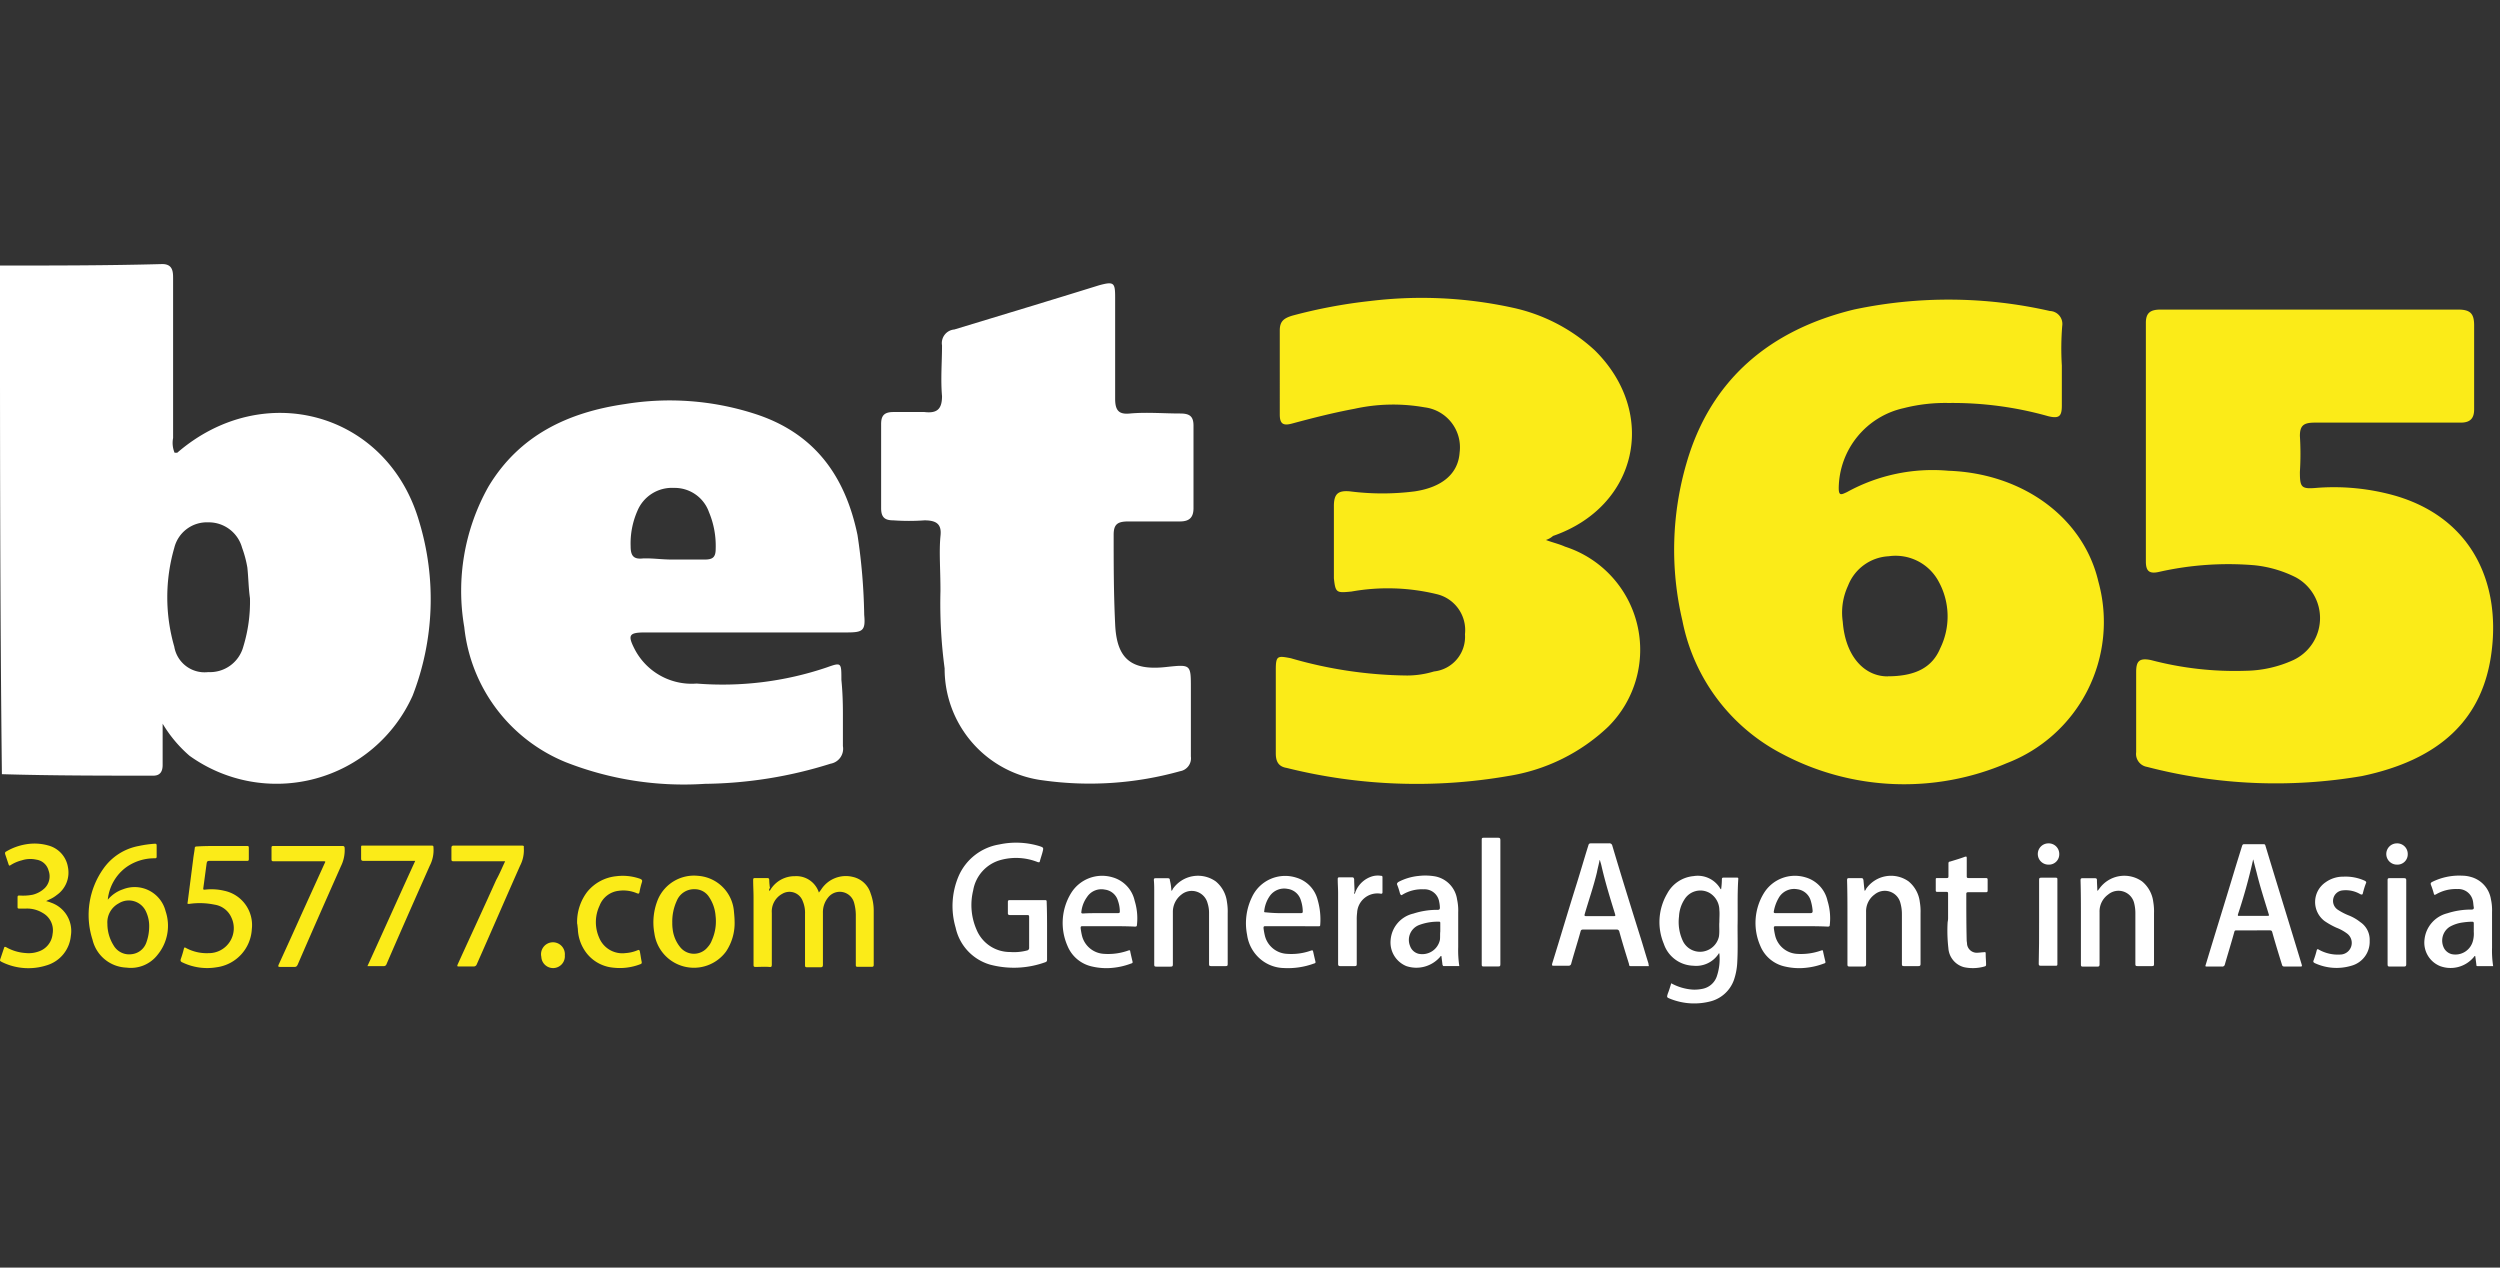 <svg xmlns="http://www.w3.org/2000/svg" xmlns:xlink="http://www.w3.org/1999/xlink" width="142" height="72" viewBox="0 0 142 72">
  <rect x="0" y="0" width="142" height="72" fill="#333333" stroke="none"/>
  <defs>
    <clipPath id="clip-_365777">
      <rect width="142" height="72"/>
    </clipPath>
  </defs>
  <g id="_365777" data-name="365777" clip-path="url(#clip-_365777)">
    <g id="Group_82420" data-name="Group 82420" transform="translate(18392 19147)">
      <rect id="Rectangle_65696" data-name="Rectangle 65696" width="142" height="72" transform="translate(-18392 -19147)" fill="#121212" opacity="0"/>
      <g id="_365777-2" data-name="365777" transform="translate(-18392.006 -19131.93)">
        <g id="bet365_logo_合併" transform="translate(0.005 -0.071)">
          <g id="Group_3">
            <path id="Path_7" d="M-395.4,61.884c3.073,0,6.146,0,9.218-.084.615,0,.615.461.615.837v9.044a1.448,1.448,0,0,0,.085.837h.148c4.917-4.25,11.973-2.282,13.753,3.936a15.151,15.151,0,0,1-.381,9.861,8.472,8.472,0,0,1-12.673,3.413,7.459,7.459,0,0,1-1.526-1.821v2.345c0,.377-.148.607-.53.607-2.84,0-5.764,0-8.6-.084C-395.4,81.228-395.4,71.6-395.4,61.884Zm14.2,18.9c-.085-.607-.085-1.131-.148-1.738a6.324,6.324,0,0,0-.3-1.131,1.963,1.963,0,0,0-1.928-1.445A1.905,1.905,0,0,0-385.5,77.92a10.1,10.1,0,0,0,0,5.611,1.745,1.745,0,0,0,1.928,1.445,1.96,1.96,0,0,0,1.992-1.445A8.668,8.668,0,0,0-381.2,80.789Z" transform="translate(395.4 -61.8)" fill="#fff"/>
            <path id="Path_8" d="M80.005,75.042v2.28c0,.607-.148.753-.763.607a19.985,19.985,0,0,0-5.679-.753,9.5,9.5,0,0,0-2.543.293,4.706,4.706,0,0,0-3.687,4.539c0,.46.148.377.466.23a10.073,10.073,0,0,1,5.764-1.213c4.217.146,7.671,2.656,8.519,6.3a8.59,8.59,0,0,1-5.213,10.312,14.781,14.781,0,0,1-12.736-.523,10.877,10.877,0,0,1-5.679-7.572,17.571,17.571,0,0,1,.233-8.953c1.377-4.769,4.768-7.572,9.515-8.722a25.929,25.929,0,0,1,11.126.084.733.733,0,0,1,.7.837A15.8,15.8,0,0,0,80.005,75.042ZM70.109,92.7c1.611,0,2.543-.523,2.988-1.59a4.115,4.115,0,0,0-.085-3.786,2.773,2.773,0,0,0-2.84-1.443,2.619,2.619,0,0,0-2.31,1.673,3.611,3.611,0,0,0-.3,2.05c.148,1.966,1.229,3.1,2.543,3.1Z" transform="translate(37.108 -69.285)" fill="#fbeb18"/>
            <path id="Path_9" d="M192.733,74h8.455c.7,0,.911.23.911.9v4.768c0,.523-.233.753-.763.753h-8.286c-.615,0-.848.146-.848.753a16.531,16.531,0,0,1,0,2.049c0,.9.085.983,1,.9a12.771,12.771,0,0,1,4.45.46c4.387,1.3,5.912,5,5.446,8.783-.466,3.931-2.988,6.211-7.375,7.131a29.019,29.019,0,0,1-12.206-.523.745.745,0,0,1-.615-.836V94.6c0-.606.148-.836.848-.69a18.671,18.671,0,0,0,5.383.606,6.727,6.727,0,0,0,2.691-.606,2.633,2.633,0,0,0,.148-4.7,6.739,6.739,0,0,0-2.373-.69,17.851,17.851,0,0,0-5.383.376c-.615.146-.763-.084-.763-.606V74.753c0-.606.3-.753.848-.753Z" transform="translate(-61.567 -71.415)" fill="#fbeb18"/>
            <path id="Path_10" d="M-34.657,84.672c.381.146.763.23,1.081.377a6.157,6.157,0,0,1,2.458,10.229,10.647,10.647,0,0,1-5.679,2.8,30.449,30.449,0,0,1-12.588-.46c-.53-.084-.615-.46-.615-.837V92.077c0-.837.085-.837.848-.69a24.432,24.432,0,0,0,6.612.983,5.28,5.28,0,0,0,1.526-.23,1.978,1.978,0,0,0,1.759-2.113,2.1,2.1,0,0,0-1.611-2.28A11.767,11.767,0,0,0-45.7,87.6c-.848.084-.911.084-1-.753v-4.1c0-.69.233-.9.911-.837a14.5,14.5,0,0,0,3.687,0c1.526-.23,2.458-.983,2.543-2.2a2.29,2.29,0,0,0-1.992-2.573,10.213,10.213,0,0,0-3.984.084c-1.229.23-2.373.523-3.539.837-.53.146-.7,0-.7-.523V72.77c0-.523.233-.69.7-.837a29.256,29.256,0,0,1,4.45-.837,24.173,24.173,0,0,1,8.053.377A9.964,9.964,0,0,1-31.881,73.9c3.6,3.556,2.458,8.869-2.373,10.543A1.115,1.115,0,0,1-34.657,84.672Z" transform="translate(122.466 -69)" fill="#fbeb18"/>
            <path id="Path_11" d="M-248.754,117.821v1.844a.862.862,0,0,1-.7,1,24.556,24.556,0,0,1-7.142,1.144,18.332,18.332,0,0,1-7.9-1.229,9.336,9.336,0,0,1-5.764-7.671,12.083,12.083,0,0,1,1.377-7.989c1.759-2.924,4.535-4.217,7.756-4.683a15.734,15.734,0,0,1,7.29.53c3.454,1.081,5.213,3.539,5.912,6.908a33.578,33.578,0,0,1,.381,4.535c.085.911-.085,1-1,1h-11.443c-.911,0-1,.148-.615.911a3.644,3.644,0,0,0,3.539,1.992,18.425,18.425,0,0,0,7.375-.911c.848-.3.848-.3.848.7C-248.775,116.549-248.754,117.185-248.754,117.821Zm-9.685-8.752h1.844c.466,0,.615-.148.615-.615a4.957,4.957,0,0,0-.381-2.077A2.064,2.064,0,0,0-258.353,105a2.122,2.122,0,0,0-2.077,1.314,4.577,4.577,0,0,0-.381,1.992c0,.53.148.763.7.7.53-.021,1.06.064,1.674.064Z" transform="translate(296.632 -92.286)" fill="#fff"/>
            <path id="Path_12" d="M-153.531,84.451c0-1.3-.085-2.2,0-3.118.085-.691-.233-.9-.911-.9a12.337,12.337,0,0,1-1.759,0c-.466,0-.7-.146-.7-.691V74.971c0-.46.148-.691.7-.691h1.759c.7.084,1-.146,1-.9-.085-.984,0-1.9,0-2.888a.774.774,0,0,1,.7-.9c2.755-.837,5.531-1.674,8.222-2.511.848-.23.911-.146.911.691v5.755c0,.691.233.9.848.837.911-.084,1.928,0,2.84,0,.53,0,.763.146.763.691v4.687c0,.523-.233.753-.763.753h-2.924c-.615,0-.848.146-.848.753,0,1.674,0,3.327.085,5.085.085,1.967.911,2.658,2.924,2.427,1.377-.146,1.377-.146,1.377,1.214v3.871a.745.745,0,0,1-.615.837,19.043,19.043,0,0,1-7.756.523,6.383,6.383,0,0,1-5.616-6.361A27.772,27.772,0,0,1-153.531,84.451Z" transform="translate(206.95 -65.876)" fill="#fff"/>
          </g>
        </g>
        <g id="Group_82419" data-name="Group 82419" transform="translate(0.007 32.515)">
          <g id="Group_82417" data-name="Group 82417" transform="translate(0 0.339)">
            <path id="Path_76198" data-name="Path 76198" d="M202.832,166.522a1.607,1.607,0,0,1,1.441-.848,1.342,1.342,0,0,1,1.356.932c.042-.064.085-.106.127-.17a1.666,1.666,0,0,1,1.8-.721,1.368,1.368,0,0,1,1.017.954,2.792,2.792,0,0,1,.17.932v3.115c0,.085-.042.106-.106.106h-.805c-.085,0-.106-.021-.106-.106v-2.861a2.664,2.664,0,0,0-.106-.7.841.841,0,0,0-1.462-.276,1.312,1.312,0,0,0-.3.869V170.7c0,.127-.042.148-.148.148h-.742c-.106,0-.127-.021-.127-.127v-2.9a1.672,1.672,0,0,0-.127-.721.8.8,0,0,0-1.166-.424,1.138,1.138,0,0,0-.593,1.081v2.924c0,.127-.021.17-.148.148-.254-.021-.509,0-.763,0-.106,0-.127-.021-.127-.127v-3.815c0-.339-.021-.657-.021-1,0-.085.021-.106.106-.106h.7c.085,0,.106.042.106.106a3.462,3.462,0,0,0,.042.466C202.79,166.4,202.79,166.438,202.832,166.522Z" transform="translate(-159.117 -163.831)" fill="#fbeb18"/>
            <path id="Path_76199" data-name="Path 76199" d="M24.86,160.179a1.936,1.936,0,0,1,.869-.593,1.811,1.811,0,0,1,2.416,1.25,2.589,2.589,0,0,1-.445,2.458,1.919,1.919,0,0,1-1.78.742,2.06,2.06,0,0,1-1.928-1.589,4.552,4.552,0,0,1,.615-4.026,3.151,3.151,0,0,1,2.013-1.293A6.3,6.3,0,0,1,27.53,157c.085,0,.106.021.106.106v.615c0,.085-.021.106-.106.106a2.746,2.746,0,0,0-1.653.53A2.619,2.619,0,0,0,24.86,160.179Zm2.352,1.526a1.927,1.927,0,0,0-.17-.826,1.073,1.073,0,0,0-1.568-.487,1.222,1.222,0,0,0-.636,1.166,2.309,2.309,0,0,0,.36,1.229,1.018,1.018,0,0,0,1.017.487.994.994,0,0,0,.826-.636A2.7,2.7,0,0,0,27.212,161.7Z" transform="translate(-18.739 -157)" fill="#fbeb18"/>
            <path id="Path_76200" data-name="Path 76200" d="M179.758,168.162a2.9,2.9,0,0,1-.487,1.717,2.267,2.267,0,0,1-4.069-1.038,3.432,3.432,0,0,1,.212-1.95,2.229,2.229,0,0,1,2.268-1.314,2.2,2.2,0,0,1,2.034,1.971C179.736,167.76,179.758,167.972,179.758,168.162Zm-3.539.085a2.308,2.308,0,0,0,.021.36,1.979,1.979,0,0,0,.424,1.017,1,1,0,0,0,1.568,0,1.153,1.153,0,0,0,.233-.381,2.636,2.636,0,0,0,.212-1.4,2.216,2.216,0,0,0-.381-1.081.955.955,0,0,0-.784-.424,1.06,1.06,0,0,0-1.038.657A2.815,2.815,0,0,0,176.219,168.247Z" transform="translate(-138.034 -163.754)" fill="#fbeb18"/>
            <path id="Path_76201" data-name="Path 76201" d="M50.713,157.6h1.462c.085,0,.106.021.106.106v.636c0,.085-.021.106-.106.106h-2.14c-.085,0-.127.021-.148.127-.064.466-.127.954-.191,1.42-.021.106.042.085.106.085a3.1,3.1,0,0,1,1.081.064,1.988,1.988,0,0,1,1.568,2.183,2.307,2.307,0,0,1-1.992,2.162,3.247,3.247,0,0,1-1.95-.275c-.106-.042-.127-.106-.085-.212a5.846,5.846,0,0,0,.17-.572c.021-.064.042-.085.106-.042a2.474,2.474,0,0,0,1.293.3,1.417,1.417,0,0,0,1.293-2.034,1.246,1.246,0,0,0-.954-.721,4.12,4.12,0,0,0-1.441-.042c-.106,0-.106-.021-.085-.085l.318-2.479c.021-.191.064-.4.085-.593,0-.085.042-.106.127-.106C49.738,157.6,50.225,157.6,50.713,157.6Z" transform="translate(-38.149 -157.473)" fill="#fbeb18"/>
            <path id="Path_76202" data-name="Path 76202" d="M2.64,160.266a1.372,1.372,0,0,1,.275.085,1.7,1.7,0,0,1,1.123,1.886,1.932,1.932,0,0,1-1.377,1.674,3.406,3.406,0,0,1-2.5-.17c-.17-.085-.17-.085-.106-.254l.191-.572c.021-.064.042-.064.106-.042a2.573,2.573,0,0,0,1.123.339,1.649,1.649,0,0,0,.721-.085,1.162,1.162,0,0,0,.805-1,1.125,1.125,0,0,0-.551-1.187,1.7,1.7,0,0,0-.954-.254h-.4c-.064,0-.085-.021-.085-.085v-.551c0-.085.021-.106.106-.106a2.856,2.856,0,0,0,.742-.042,1.516,1.516,0,0,0,.7-.381.949.949,0,0,0,.212-1,.837.837,0,0,0-.7-.615,1.569,1.569,0,0,0-.826.042,2.142,2.142,0,0,0-.636.275c-.064.042-.085.021-.106-.042l-.191-.572c-.021-.085-.021-.127.064-.17a3.244,3.244,0,0,1,1.25-.424,2.857,2.857,0,0,1,1.123.085,1.524,1.524,0,0,1,1.123,1.229,1.555,1.555,0,0,1-.636,1.589,1.732,1.732,0,0,1-.424.254C2.725,160.224,2.682,160.224,2.64,160.266Z" transform="translate(-0.015 -157.003)" fill="#fbeb18"/>
            <path id="Path_76203" data-name="Path 76203" d="M74.877,157.6h1.928c.106,0,.148.021.148.148a2.062,2.062,0,0,1-.212,1c-.826,1.865-1.653,3.73-2.458,5.595-.042.085-.085.127-.17.127h-.826c-.106,0-.127-.021-.085-.127.445-.975.89-1.95,1.335-2.946l1.272-2.8c.064-.127.064-.127-.085-.127h-2.8c-.106,0-.127-.021-.127-.127v-.636c0-.085.021-.106.106-.106Z" transform="translate(-57.376 -157.473)" fill="#fbeb18"/>
            <path id="Path_76204" data-name="Path 76204" d="M97.16,164.345c.911-1.992,1.8-3.984,2.713-5.976H96.948c-.127,0-.148-.042-.148-.148v-.636c0-.085.021-.085.085-.085h3.92c.085,0,.106.021.106.106v.021a1.919,1.919,0,0,1-.212,1.017c-.826,1.865-1.653,3.73-2.458,5.595a.159.159,0,0,1-.17.106Z" transform="translate(-76.29 -157.394)" fill="#fbeb18"/>
            <path id="Path_76205" data-name="Path 76205" d="M124.052,158.39h-2.924c-.106,0-.127-.021-.127-.127v-.615c0-.106.021-.148.127-.148h3.878c.085,0,.127.021.106.106v.021a1.919,1.919,0,0,1-.212,1.017c-.826,1.865-1.632,3.73-2.458,5.595a.185.185,0,0,1-.191.127h-.826c-.106,0-.106-.021-.064-.127.721-1.589,1.462-3.179,2.183-4.789C123.734,159.111,123.882,158.75,124.052,158.39Z" transform="translate(-95.361 -157.394)" fill="#fbeb18"/>
            <path id="Path_76206" data-name="Path 76206" d="M154.7,168.3a2.818,2.818,0,0,1,.572-1.8,2.433,2.433,0,0,1,1.653-.89,2.954,2.954,0,0,1,1.356.148c.085.042.127.064.106.17a4.855,4.855,0,0,0-.148.593c-.021.085-.042.085-.127.064a1.948,1.948,0,0,0-1.038-.148,1.316,1.316,0,0,0-1.1.848,2.189,2.189,0,0,0-.021,1.822,1.424,1.424,0,0,0,1.5.869,2.11,2.11,0,0,0,.7-.17c.064-.021.085,0,.106.064.042.191.064.4.106.593.021.106-.021.127-.085.148a3.224,3.224,0,0,1-1.547.191,2.167,2.167,0,0,1-1.632-1.017,2.359,2.359,0,0,1-.36-1.187C154.721,168.47,154.721,168.364,154.7,168.3Z" transform="translate(-121.92 -163.765)" fill="#fbeb18"/>
            <path id="Path_76207" data-name="Path 76207" d="M146.413,184.184a.669.669,0,1,1-1.335.085.677.677,0,1,1,1.335-.085Z" transform="translate(-114.332 -177.847)" fill="#fbeb18"/>
          </g>
          <g id="Group_82418" data-name="Group 82418" transform="translate(54.106)">
            <path id="Path_76208" data-name="Path 76208" d="M451.212,171.742a2.928,2.928,0,0,0,1.229.36,2.237,2.237,0,0,0,.53-.042,1.073,1.073,0,0,0,.826-.7,3.073,3.073,0,0,0,.148-1.314c-.042,0-.042,0-.042.021a1.526,1.526,0,0,1-1.441.678,1.823,1.823,0,0,1-1.674-1.25,3.193,3.193,0,0,1,.191-2.84,1.89,1.89,0,0,1,1.5-1,1.484,1.484,0,0,1,1.526.721l.021.021h.021a4.465,4.465,0,0,0,.042-.551c0-.085.021-.106.106-.106h.742c.042,0,.085,0,.085.064-.064.89-.021,1.8-.042,2.691,0,.7.021,1.42-.021,2.119a3.628,3.628,0,0,1-.191.954,1.922,1.922,0,0,1-1.272,1.187,3.664,3.664,0,0,1-2.331-.127c-.212-.085-.212-.085-.148-.3C451.085,172.165,451.148,171.953,451.212,171.742Zm2.734-3.475c0-.275.021-.487,0-.678a1.147,1.147,0,0,0-.551-.975,1.06,1.06,0,0,0-1.441.381,1.938,1.938,0,0,0-.3.954,2.529,2.529,0,0,0,.233,1.42,1.082,1.082,0,0,0,1.123.572,1.105,1.105,0,0,0,.911-.848C453.967,168.8,453.924,168.5,453.946,168.266Z" transform="translate(-410.393 -163.477)" fill="#fff"/>
            <path id="Path_76209" data-name="Path 76209" d="M266.447,161.706v1.632c0,.064,0,.106-.064.148a5.251,5.251,0,0,1-3.179.148,2.8,2.8,0,0,1-1.95-2.1,4.337,4.337,0,0,1,.169-2.924,3.058,3.058,0,0,1,2.31-1.8A4.565,4.565,0,0,1,266,156.9c.254.085.254.085.191.339-.042.17-.106.339-.148.509-.021.085-.042.085-.127.064a3.323,3.323,0,0,0-2.077-.127,2.161,2.161,0,0,0-1.589,1.738,3.49,3.49,0,0,0,.191,2.225,2.049,2.049,0,0,0,1.907,1.271,2.915,2.915,0,0,0,.954-.085.148.148,0,0,0,.127-.17v-1.738c0-.085-.021-.106-.106-.106h-.975c-.085,0-.127-.021-.127-.106v-.636c0-.064.021-.106.085-.106h2.034c.085,0,.085.042.085.106C266.447,160.625,266.447,161.176,266.447,161.706Z" transform="translate(-261.081 -156.43)" fill="#fff"/>
            <path id="Path_76210" data-name="Path 76210" d="M427.247,163.872h-1.038c-.085,0-.085-.064-.085-.106-.191-.615-.381-1.229-.551-1.844a.148.148,0,0,0-.169-.127h-1.886c-.085,0-.127.021-.148.106-.17.615-.36,1.208-.53,1.822a.148.148,0,0,1-.17.127h-.826c-.106,0-.106-.021-.085-.127.466-1.5.911-3.009,1.378-4.493.233-.742.445-1.483.678-2.225.021-.085.064-.106.148-.106h1.017a.165.165,0,0,1,.191.127c.509,1.717,1.038,3.412,1.568,5.107.17.53.318,1.06.487,1.589C427.226,163.787,427.247,163.83,427.247,163.872Zm-2.776-6.018h-.021c-.042.233-.106.445-.148.678-.191.805-.466,1.589-.7,2.395-.021.085,0,.106.085.106h1.526c.148,0,.148,0,.106-.148-.275-.89-.551-1.78-.763-2.713C424.535,158.066,424.493,157.96,424.471,157.854Z" transform="translate(-387.7 -156.582)" fill="#fff"/>
            <path id="Path_76211" data-name="Path 76211" d="M599.6,162h-.954c-.085,0-.106.021-.127.106-.169.615-.36,1.229-.53,1.822a.148.148,0,0,1-.17.127h-.805c-.148,0-.148,0-.106-.127.53-1.759,1.081-3.518,1.61-5.277.148-.487.3-.975.445-1.441.021-.064.042-.106.127-.106h1.081c.085,0,.106.021.127.106.678,2.246,1.378,4.493,2.056,6.739.021.085.021.106-.085.106h-.89c-.085,0-.127-.021-.148-.106-.191-.615-.381-1.229-.551-1.844-.021-.085-.064-.106-.148-.106Zm0-4.026a.164.164,0,0,0-.021.064,31.064,31.064,0,0,1-.848,3.052c-.021.106.021.085.085.085h1.547c.148,0,.148,0,.106-.127-.233-.763-.487-1.547-.678-2.331C599.728,158.477,599.664,158.244,599.6,157.969Z" transform="translate(-525.722 -156.74)" fill="#fff"/>
            <path id="Path_76212" data-name="Path 76212" d="M316,166.424c.064-.021.064-.064.085-.106a1.743,1.743,0,0,1,2.437-.424,1.784,1.784,0,0,1,.636,1.166,3.21,3.21,0,0,1,.042.636v2.882c0,.106-.021.127-.127.127h-.805c-.106,0-.127-.021-.127-.127V167.7a1.786,1.786,0,0,0-.085-.572.928.928,0,0,0-1.483-.487,1.234,1.234,0,0,0-.487,1v2.946c0,.127-.021.148-.148.148h-.784c-.106,0-.127-.021-.127-.127v-4.111c0-.233,0-.445-.021-.678,0-.085.021-.106.106-.106h.678c.085,0,.127.021.127.127A2.673,2.673,0,0,1,316,166.424Z" transform="translate(-303.574 -163.415)" fill="#fff"/>
            <path id="Path_76213" data-name="Path 76213" d="M501.8,166.424c.064-.021.064-.064.085-.106a1.721,1.721,0,0,1,2.416-.424,1.784,1.784,0,0,1,.636,1.166,3.205,3.205,0,0,1,.042.636v2.882c0,.085-.021.127-.127.127h-.805c-.106,0-.127-.021-.127-.127v-2.8a2.328,2.328,0,0,0-.085-.657.912.912,0,0,0-1.462-.487,1.178,1.178,0,0,0-.487,1v2.946c0,.106-.021.148-.148.148h-.784c-.106,0-.127-.021-.127-.127v-2.691c0-.7,0-1.377-.021-2.077,0-.106.021-.127.127-.127h.657c.106,0,.127.021.148.127C501.754,166.021,501.775,166.233,501.8,166.424Z" transform="translate(-449.999 -163.415)" fill="#fff"/>
            <path id="Path_76214" data-name="Path 76214" d="M564.354,166.424c.064-.021.064-.064.106-.106a1.743,1.743,0,0,1,2.437-.424,1.784,1.784,0,0,1,.636,1.166,3.205,3.205,0,0,1,.042.636v2.882c0,.106-.021.127-.127.127h-.805c-.106,0-.127-.021-.127-.127V167.7a2.311,2.311,0,0,0-.064-.551.915.915,0,0,0-1.483-.509,1.178,1.178,0,0,0-.487,1v2.946c0,.127-.021.148-.148.148h-.784c-.106,0-.127-.021-.127-.127v-2.628c0-.721,0-1.441-.021-2.14,0-.106.021-.127.127-.127h.678c.085,0,.127.021.127.106C564.333,166.021,564.354,166.212,564.354,166.424Z" transform="translate(-499.334 -163.415)" fill="#fff"/>
            <path id="Path_76215" data-name="Path 76215" d="M659.472,170.64h-.89c-.064,0-.064-.042-.064-.085-.021-.17-.042-.339-.064-.487-.064,0-.064.042-.085.064a1.716,1.716,0,0,1-1.907.509,1.434,1.434,0,0,1-.89-1.5,1.717,1.717,0,0,1,1.293-1.5,4.349,4.349,0,0,1,1.377-.212c.106,0,.148-.042.127-.148s-.021-.212-.042-.318a.842.842,0,0,0-.89-.7,2.225,2.225,0,0,0-1.208.3c-.085.042-.106.042-.127-.042a4.784,4.784,0,0,0-.169-.509c-.021-.085,0-.106.064-.148a3.436,3.436,0,0,1,1.716-.36,1.765,1.765,0,0,1,.466.064,1.567,1.567,0,0,1,1.166,1.272,2.927,2.927,0,0,1,.064.742v2.013A5.7,5.7,0,0,0,659.472,170.64Zm-1.1-1.971v-.445c0-.085-.021-.106-.106-.106a4.121,4.121,0,0,0-.509.042,2.029,2.029,0,0,0-.763.254.933.933,0,0,0-.3,1.229.7.7,0,0,0,.424.318,1.028,1.028,0,0,0,1.208-.763A1.575,1.575,0,0,0,658.37,168.669Z" transform="translate(-571.968 -163.35)" fill="#fff"/>
            <path id="Path_76216" data-name="Path 76216" d="M382.372,170.642h-.89c-.042,0-.042-.042-.064-.064l-.064-.509c-.064,0-.064.042-.085.064a1.789,1.789,0,0,1-1.907.509,1.45,1.45,0,0,1-.89-1.5,1.669,1.669,0,0,1,1.293-1.483,4.349,4.349,0,0,1,1.377-.212c.085,0,.127-.021.127-.127a1.856,1.856,0,0,0-.042-.339.842.842,0,0,0-.89-.7,2.11,2.11,0,0,0-1.187.3c-.085.064-.106.021-.148-.064a3.958,3.958,0,0,0-.148-.466c-.042-.085-.021-.127.064-.191a3.107,3.107,0,0,1,1.144-.339,3.284,3.284,0,0,1,.911.021,1.552,1.552,0,0,1,1.272,1.314,2.93,2.93,0,0,1,.064.742v1.971A5.941,5.941,0,0,0,382.372,170.642Zm-1.081-1.971v-.466c0-.042,0-.085-.064-.085a3.023,3.023,0,0,0-1.144.191.906.906,0,0,0-.509,1.187.687.687,0,0,0,.487.445,1.025,1.025,0,0,0,1.208-.784C381.292,169.011,381.27,168.82,381.292,168.672Z" transform="translate(-353.59 -163.353)" fill="#fff"/>
            <path id="Path_76217" data-name="Path 76217" d="M293.2,168.472H291.72c-.085,0-.106.021-.106.106a3.591,3.591,0,0,0,.085.466,1.361,1.361,0,0,0,1.25,1,3.4,3.4,0,0,0,1.377-.191c.064-.021.106-.021.106.064.042.191.085.381.127.551.021.085,0,.106-.085.127a3.917,3.917,0,0,1-.954.233,3.554,3.554,0,0,1-1.25-.064,1.955,1.955,0,0,1-1.4-1.166,3.242,3.242,0,0,1,.191-2.988,2.07,2.07,0,0,1,2.373-.911,1.78,1.78,0,0,1,1.25,1.335,3.361,3.361,0,0,1,.127,1.377c0,.085-.064.085-.127.085C294.2,168.472,293.712,168.472,293.2,168.472Zm-.466-.742h1c.085,0,.106-.021.106-.106a1.839,1.839,0,0,0-.106-.593.887.887,0,0,0-.742-.636.972.972,0,0,0-1.017.424,1.73,1.73,0,0,0-.318.826c-.021.085.021.106.085.106C292.059,167.731,292.4,167.731,292.737,167.731Z" transform="translate(-284.341 -163.45)" fill="#fff"/>
            <path id="Path_76218" data-name="Path 76218" d="M342.3,168.485h-1.483c-.085,0-.106.021-.106.106a3.58,3.58,0,0,0,.085.466,1.361,1.361,0,0,0,1.272,1,3.3,3.3,0,0,0,1.356-.191c.085-.021.085,0,.106.064.042.191.085.381.127.551.021.085,0,.106-.085.127a4.283,4.283,0,0,1-1.717.254,2.127,2.127,0,0,1-1.272-.466,2.2,2.2,0,0,1-.805-1.42,3.387,3.387,0,0,1,.276-2.14,2.079,2.079,0,0,1,2.543-1.1,1.763,1.763,0,0,1,1.187,1.25,4.008,4.008,0,0,1,.148,1.42c0,.085-.042.085-.106.085Zm-.466-.742h1c.085,0,.106-.021.106-.106a2.082,2.082,0,0,0-.106-.615.911.911,0,0,0-.763-.657,1,1,0,0,0-1,.4,1.805,1.805,0,0,0-.318.848c-.021.085.021.085.085.085A8,8,0,0,0,341.83,167.744Z" transform="translate(-323.05 -163.463)" fill="#fff"/>
            <path id="Path_76219" data-name="Path 76219" d="M478.924,168.472h-1.483c-.085,0-.106.021-.106.106a3.585,3.585,0,0,0,.085.466,1.357,1.357,0,0,0,1.229,1,3.4,3.4,0,0,0,1.377-.191c.064-.021.106-.021.106.064.042.191.085.381.127.551.021.085,0,.106-.085.127a3.917,3.917,0,0,1-.954.233,3.554,3.554,0,0,1-1.25-.064,1.955,1.955,0,0,1-1.4-1.166,3.242,3.242,0,0,1,.191-2.988,2.07,2.07,0,0,1,2.373-.911,1.78,1.78,0,0,1,1.25,1.335,3.36,3.36,0,0,1,.127,1.377c0,.085-.064.085-.127.085C479.92,168.472,479.412,168.472,478.924,168.472Zm-.487-.742h.975c.106,0,.127-.042.127-.127a2.717,2.717,0,0,0-.106-.572.911.911,0,0,0-.763-.657,1.008,1.008,0,0,0-1.017.424,2.313,2.313,0,0,0-.318.826c-.021.085.021.106.085.106Z" transform="translate(-430.688 -163.45)" fill="#fff"/>
            <path id="Path_76220" data-name="Path 76220" d="M525.3,163.913v-1.356c0-.085-.021-.106-.106-.106h-.509c-.064,0-.085-.021-.085-.085v-.615c0-.085.021-.085.106-.085h.509c.085,0,.106-.021.106-.106v-.721c0-.064.021-.106.085-.106.275-.085.572-.17.848-.275.085-.021.106-.021.106.085v1.017c0,.085.021.106.106.106h.975c.085,0,.106.021.106.106v.593c0,.085-.021.106-.106.106h-1c-.064,0-.106.021-.106.085,0,.869,0,1.759.021,2.628,0,.085.021.148.021.233a.557.557,0,0,0,.636.487c.085,0,.191-.021.276-.021.148-.021.148-.021.148.127,0,.191.021.381.021.551,0,.064,0,.106-.085.127a2.415,2.415,0,0,1-1.166.042,1.2,1.2,0,0,1-.89-1.081,8.623,8.623,0,0,1-.042-1.483A1.029,1.029,0,0,0,525.3,163.913Z" transform="translate(-468.756 -159.378)" fill="#fff"/>
            <path id="Path_76221" data-name="Path 76221" d="M629,169.433a1.408,1.408,0,0,1-1.038,1.42,2.935,2.935,0,0,1-2.077-.148c-.085-.042-.106-.085-.064-.17a5.475,5.475,0,0,0,.17-.551c.021-.085.064-.085.127-.042a2.206,2.206,0,0,0,1.208.276.663.663,0,0,0,.4-1.187,2.5,2.5,0,0,0-.614-.339,4.267,4.267,0,0,1-.678-.381,1.355,1.355,0,0,1,.064-2.2,1.706,1.706,0,0,1,1.017-.318,2.619,2.619,0,0,1,1.208.233c.064.042.106.064.064.148a4.187,4.187,0,0,0-.17.551c-.021.085-.042.106-.148.064a1.625,1.625,0,0,0-1.038-.212.6.6,0,0,0-.233,1.1,3.377,3.377,0,0,0,.615.318,2.535,2.535,0,0,1,.657.381A1.2,1.2,0,0,1,629,169.433Z" transform="translate(-548.51 -163.584)" fill="#fff"/>
            <path id="Path_76222" data-name="Path 76222" d="M403.96,159.066v3.518c0,.106-.021.127-.127.127h-.826c-.085,0-.106-.021-.106-.106v-7.1c0-.085.021-.106.106-.106h.826c.085,0,.127.021.127.127Z" transform="translate(-372.846 -155.4)" fill="#fff"/>
            <path id="Path_76223" data-name="Path 76223" d="M365.254,166.565c.042-.021.042-.085.064-.127a1.48,1.48,0,0,1,.975-.869,1.137,1.137,0,0,1,.466-.021c.064,0,.085.021.085.085v.848c0,.064-.021.085-.085.085a1.154,1.154,0,0,0-1.356,1.081,2.845,2.845,0,0,0-.021.424v2.479c0,.106-.021.127-.127.127h-.805c-.085,0-.127-.021-.127-.127v-4.026c0-.254-.021-.509-.021-.784,0-.085.021-.106.106-.106h.7c.085,0,.106.021.127.106,0,.233.021.487.021.721C365.232,166.523,365.211,166.565,365.254,166.565Z" transform="translate(-342.426 -163.387)" fill="#fff"/>
            <path id="Path_76224" data-name="Path 76224" d="M552.221,168.622v-2.395c0-.106.021-.127.127-.127h.827c.064,0,.085.021.085.085v4.832c0,.064-.021.085-.085.085h-.869c-.085,0-.106-.042-.106-.106C552.221,170.232,552.221,169.427,552.221,168.622Z" transform="translate(-490.507 -163.832)" fill="#fff"/>
            <path id="Path_76225" data-name="Path 76225" d="M646.76,168.7V171.1c0,.085-.021.127-.127.127h-.805c-.106,0-.127-.021-.127-.127v-4.789c0-.085.021-.106.106-.106h.827c.085,0,.127.021.127.106Z" transform="translate(-564.193 -163.911)" fill="#fff"/>
            <path id="Path_76226" data-name="Path 76226" d="M552.515,158.108a.6.6,0,1,1,0-1.208.6.6,0,0,1,.615.615A.585.585,0,0,1,552.515,158.108Z" transform="translate(-490.271 -156.582)" fill="#fff"/>
            <path id="Path_76227" data-name="Path 76227" d="M645.915,158.108a.6.6,0,1,1,0-1.208.6.6,0,0,1,.615.615A.585.585,0,0,1,645.915,158.108Z" transform="translate(-563.877 -156.582)" fill="#fff"/>
          </g>
        </g>
      </g>
    </g>
  </g>
</svg>
